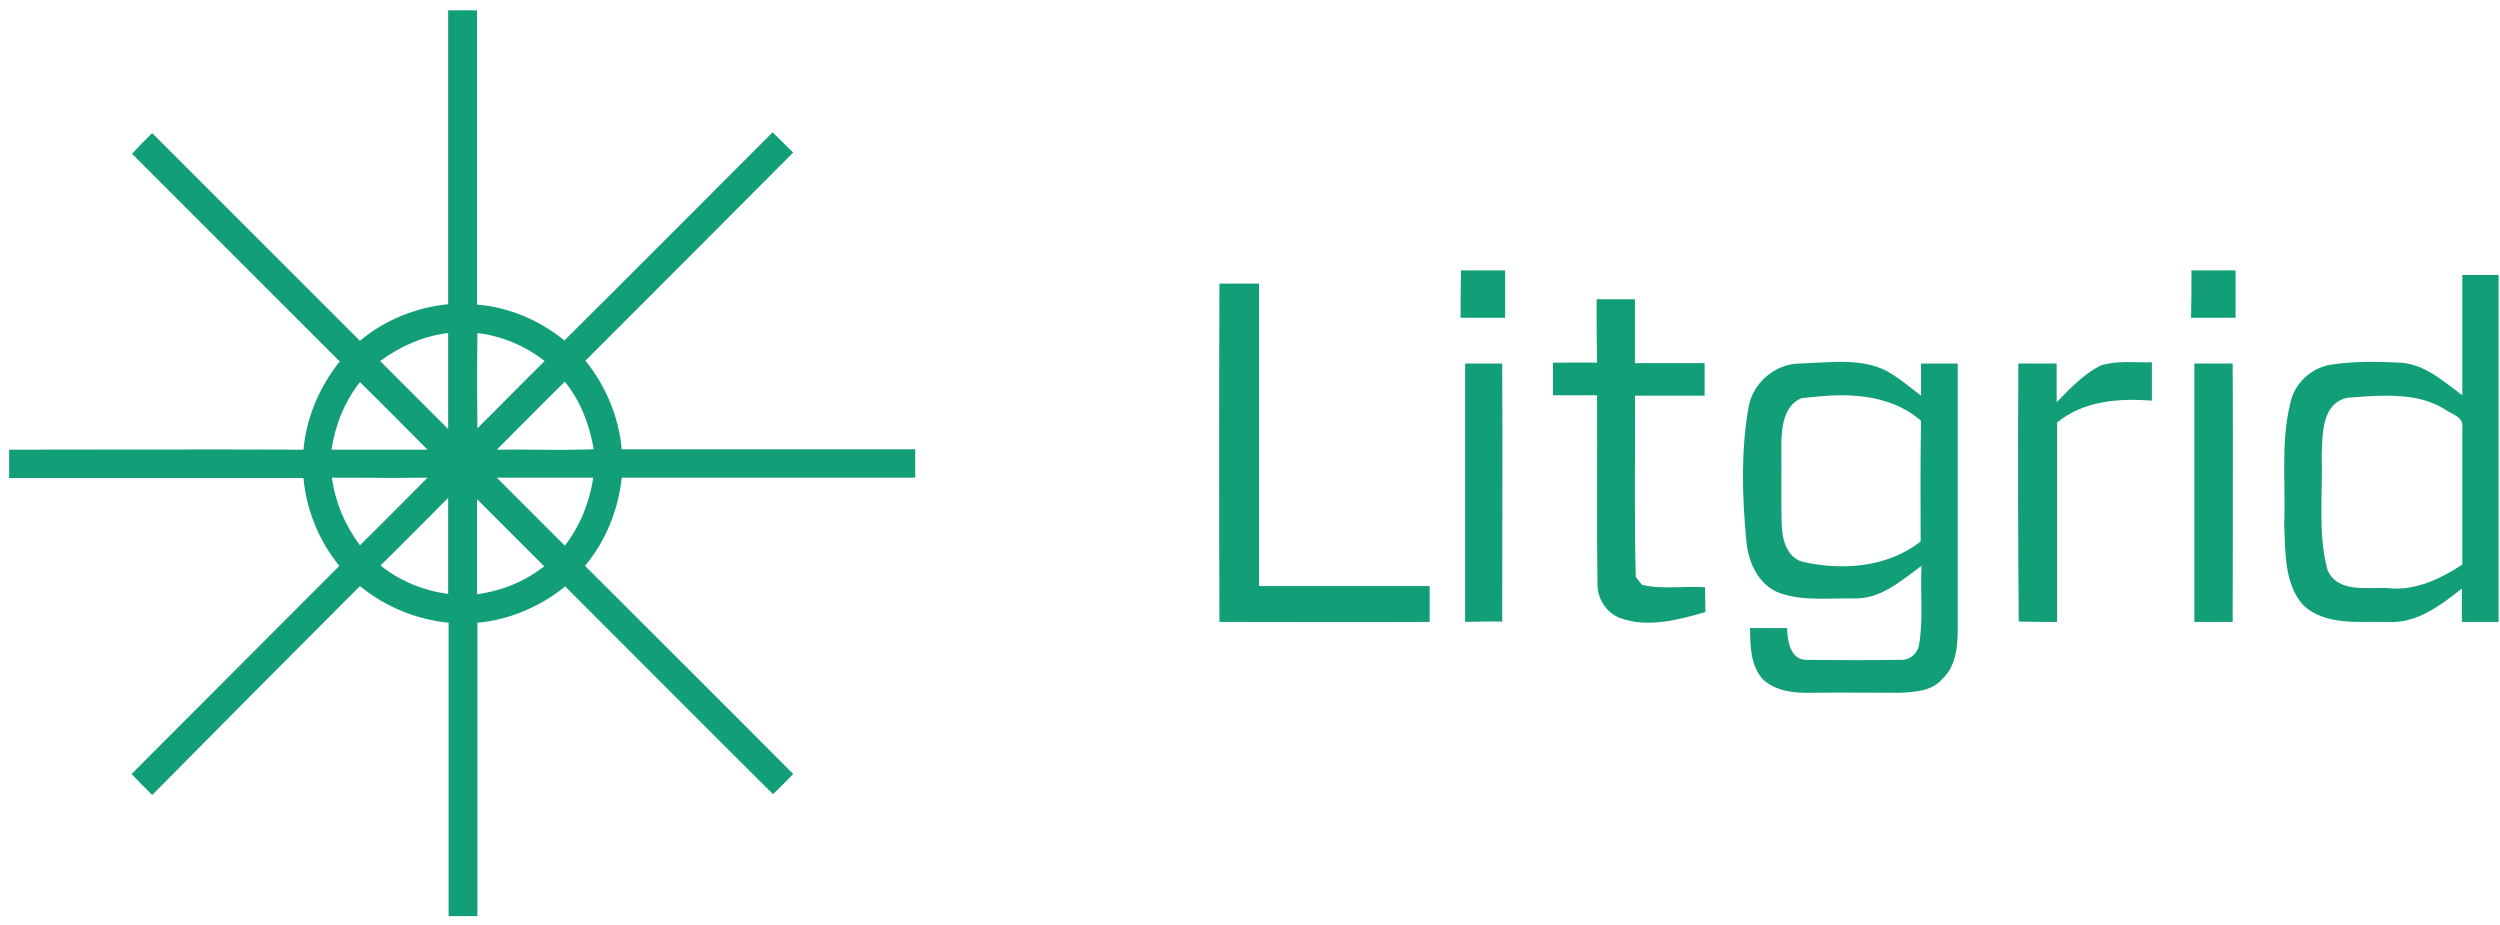 <svg width="173" height="64" viewBox="0 0 173 64" fill="none" xmlns="http://www.w3.org/2000/svg">
<path d="M33.01 0.717C32.354 0.717 31.669 0.717 31.013 0.717V21.05C28.788 21.278 26.62 22.134 24.909 23.588C20.116 18.797 15.324 14.006 10.532 9.215C10.047 9.672 9.59 10.156 9.134 10.641C13.926 15.432 18.718 20.223 23.511 25.014C22.113 26.753 21.2 28.892 21.001 31.117C14.211 31.088 7.422 31.117 0.633 31.117C0.633 31.773 0.633 32.428 0.633 33.084C7.422 33.084 14.211 33.084 21.001 33.084C21.2 35.309 22.085 37.447 23.482 39.158C18.69 43.978 13.898 48.74 9.105 53.56C9.562 54.044 10.047 54.529 10.532 55.014C15.324 50.166 20.116 45.347 24.909 40.556C26.649 41.982 28.788 42.866 31.042 43.094V63.398H33.038V43.094C35.264 42.894 37.374 41.982 39.115 40.584C43.907 45.375 48.699 50.195 53.492 54.957C53.977 54.501 54.433 54.016 54.889 53.56C50.097 48.74 45.276 43.949 40.484 39.158C41.91 37.447 42.794 35.28 43.023 33.056C49.783 33.056 56.544 33.056 63.333 33.056C63.333 32.4 63.333 31.744 63.333 31.088C56.572 31.088 49.783 31.088 43.023 31.088C42.823 28.835 41.91 26.697 40.512 24.957C45.305 20.166 50.097 15.375 54.889 10.556C54.404 10.099 53.948 9.615 53.463 9.158C48.671 13.949 43.878 18.769 39.057 23.56C37.346 22.162 35.206 21.25 33.01 21.079C33.01 14.291 33.01 7.504 33.01 0.717ZM31.013 23.046C31.013 25.271 31.013 27.466 31.013 29.691C29.444 28.122 27.875 26.554 26.306 24.985C27.704 23.959 29.302 23.246 31.013 23.046ZM33.038 23.046C34.721 23.246 36.348 23.93 37.688 24.985C36.119 26.525 34.607 28.094 33.038 29.634C33.01 27.438 33.01 25.242 33.038 23.046ZM39.086 26.411C40.17 27.752 40.797 29.377 41.083 31.088C38.858 31.174 36.604 31.088 34.379 31.117C35.948 29.548 37.517 27.951 39.086 26.411ZM24.909 26.44C26.477 27.98 28.018 29.548 29.587 31.117C27.362 31.117 25.165 31.117 22.94 31.117C23.197 29.406 23.853 27.78 24.909 26.44ZM29.587 33.056C28.018 34.624 26.477 36.193 24.909 37.733C23.882 36.364 23.197 34.767 22.969 33.056C25.165 33.056 27.39 33.084 29.587 33.056ZM34.379 33.056C36.604 33.056 38.829 33.056 41.054 33.056C40.797 34.767 40.142 36.392 39.086 37.761C37.517 36.193 35.948 34.624 34.379 33.056ZM31.013 34.453C31.013 36.678 31.013 38.873 31.013 41.098C29.302 40.87 27.676 40.214 26.335 39.13C27.904 37.59 29.444 36.022 31.013 34.453ZM33.01 34.539C34.55 36.079 36.119 37.647 37.66 39.187C36.319 40.242 34.693 40.898 33.01 41.126V34.539Z" fill="#129E76"/>
<path d="M151.649 18.711C152.676 18.711 153.703 18.711 154.702 18.711C154.702 19.795 154.702 20.879 154.702 21.992C153.675 21.992 152.648 21.992 151.621 21.992C151.649 20.879 151.649 19.795 151.649 18.711Z" fill="#129E76"/>
<path d="M101.101 18.711C102.128 18.711 103.155 18.711 104.154 18.711C104.154 19.795 104.154 20.879 104.154 21.992C103.127 21.992 102.1 21.992 101.073 21.992C101.073 20.879 101.073 19.795 101.101 18.711Z" fill="#129E76"/>
<path d="M172.93 19.025C172.074 19.025 171.247 19.025 170.391 19.025V27.352C169.107 26.411 167.824 25.214 166.14 25.1C164.514 25.014 162.888 24.985 161.262 25.242C159.922 25.47 158.781 26.525 158.496 27.866C157.811 30.632 158.182 33.512 158.068 36.335C158.153 38.189 158.068 40.328 159.323 41.811C160.863 43.351 163.288 42.98 165.256 43.037C167.253 43.151 168.879 41.896 170.362 40.727C170.362 41.497 170.362 42.267 170.362 43.037H172.901V19.025H172.93ZM165.085 27.381C166.54 27.381 167.966 27.552 169.221 28.351C169.649 28.664 170.476 28.835 170.391 29.548C170.391 32.714 170.391 35.879 170.391 39.073C168.85 40.071 167.139 40.898 165.256 40.699C163.83 40.613 161.776 41.069 161.063 39.444C160.378 36.877 160.749 34.168 160.663 31.544C160.721 30.09 160.635 27.894 162.461 27.523C163.316 27.466 164.201 27.381 165.085 27.381Z" fill="#129E76"/>
<path d="M84.385 19.624C85.298 19.624 86.211 19.624 87.124 19.624C87.124 26.611 87.124 33.597 87.124 40.556C91.06 40.556 94.997 40.556 98.933 40.556C98.933 41.383 98.933 42.21 98.933 43.037C94.084 43.065 89.235 43.037 84.385 43.037C84.357 35.223 84.357 27.409 84.385 19.624Z" fill="#129E76"/>
<path d="M110.486 20.707C111.371 20.707 112.255 20.707 113.139 20.707C113.139 22.19 113.139 23.645 113.139 25.128C114.737 25.128 116.363 25.128 117.96 25.128C117.96 25.869 117.96 26.639 117.96 27.381C116.363 27.381 114.737 27.381 113.139 27.381C113.168 31.573 113.082 35.736 113.196 39.928C113.311 40.071 113.51 40.327 113.624 40.47C115.051 40.812 116.534 40.527 117.989 40.641C117.989 41.211 118.017 41.782 118.017 42.352C116.135 42.894 114.052 43.464 112.141 42.78C111.143 42.409 110.515 41.411 110.544 40.356C110.486 36.021 110.544 31.687 110.515 27.352C109.488 27.352 108.49 27.352 107.463 27.352C107.463 26.611 107.463 25.841 107.463 25.099C108.49 25.099 109.488 25.071 110.515 25.099C110.486 23.673 110.486 22.19 110.486 20.707Z" fill="#129E76"/>
<path d="M101.387 25.156C102.242 25.156 103.098 25.156 103.954 25.156C103.982 31.116 103.954 37.076 103.954 43.008C103.098 43.008 102.242 43.008 101.387 43.036C101.387 37.076 101.387 31.116 101.387 25.156Z" fill="#129E76"/>
<path d="M127.003 25.042C126.176 25.07 125.32 25.128 124.521 25.156C122.781 25.184 121.241 26.553 120.984 28.264C120.47 31.259 120.556 34.339 120.841 37.361C120.955 38.844 121.64 40.47 123.152 41.04C124.778 41.61 126.575 41.382 128.287 41.411C130.141 41.468 131.567 40.185 132.965 39.158C132.879 40.983 133.107 42.837 132.794 44.633C132.708 45.232 132.109 45.717 131.51 45.66C129.342 45.688 127.174 45.688 125.006 45.66C123.865 45.66 123.694 44.32 123.665 43.464C122.809 43.464 121.954 43.464 121.098 43.464C121.126 44.69 121.126 46.088 122.011 47.029C122.924 47.856 124.207 47.97 125.377 47.941C127.402 47.913 129.456 47.941 131.481 47.941C132.508 47.884 133.706 47.827 134.42 46.972C135.332 46.116 135.475 44.776 135.475 43.607C135.475 37.447 135.475 31.316 135.475 25.156C134.619 25.156 133.792 25.156 132.936 25.156C132.936 25.897 132.936 26.639 132.936 27.38C132.309 26.895 131.681 26.382 131.025 25.954C129.798 25.128 128.401 25.013 127.003 25.042ZM127.374 27.352C129.371 27.352 131.367 27.751 132.936 29.12C132.879 31.915 132.908 34.709 132.908 37.475C130.597 39.272 127.488 39.5 124.721 38.873C123.637 38.559 123.323 37.304 123.294 36.306C123.237 34.424 123.294 32.571 123.266 30.688C123.294 29.548 123.437 28.065 124.664 27.551C125.548 27.466 126.461 27.352 127.374 27.352Z" fill="#129E76"/>
<path d="M139.668 25.156C140.553 25.156 141.437 25.156 142.321 25.156C142.321 26.041 142.321 26.953 142.321 27.837C143.234 26.896 144.147 25.926 145.345 25.299C146.486 24.928 147.713 25.099 148.911 25.071C148.911 25.955 148.911 26.839 148.911 27.723C146.629 27.552 144.204 27.723 142.35 29.234C142.35 33.826 142.35 38.446 142.35 43.037C141.466 43.037 140.581 43.037 139.697 43.008C139.64 37.048 139.64 31.116 139.668 25.156Z" fill="#129E76"/>
<path d="M151.849 25.156C152.733 25.156 153.617 25.156 154.502 25.156C154.53 31.116 154.502 37.077 154.502 43.036C153.617 43.036 152.733 43.036 151.849 43.036C151.849 37.076 151.849 31.116 151.849 25.156Z" fill="#129E76"/>
</svg>
